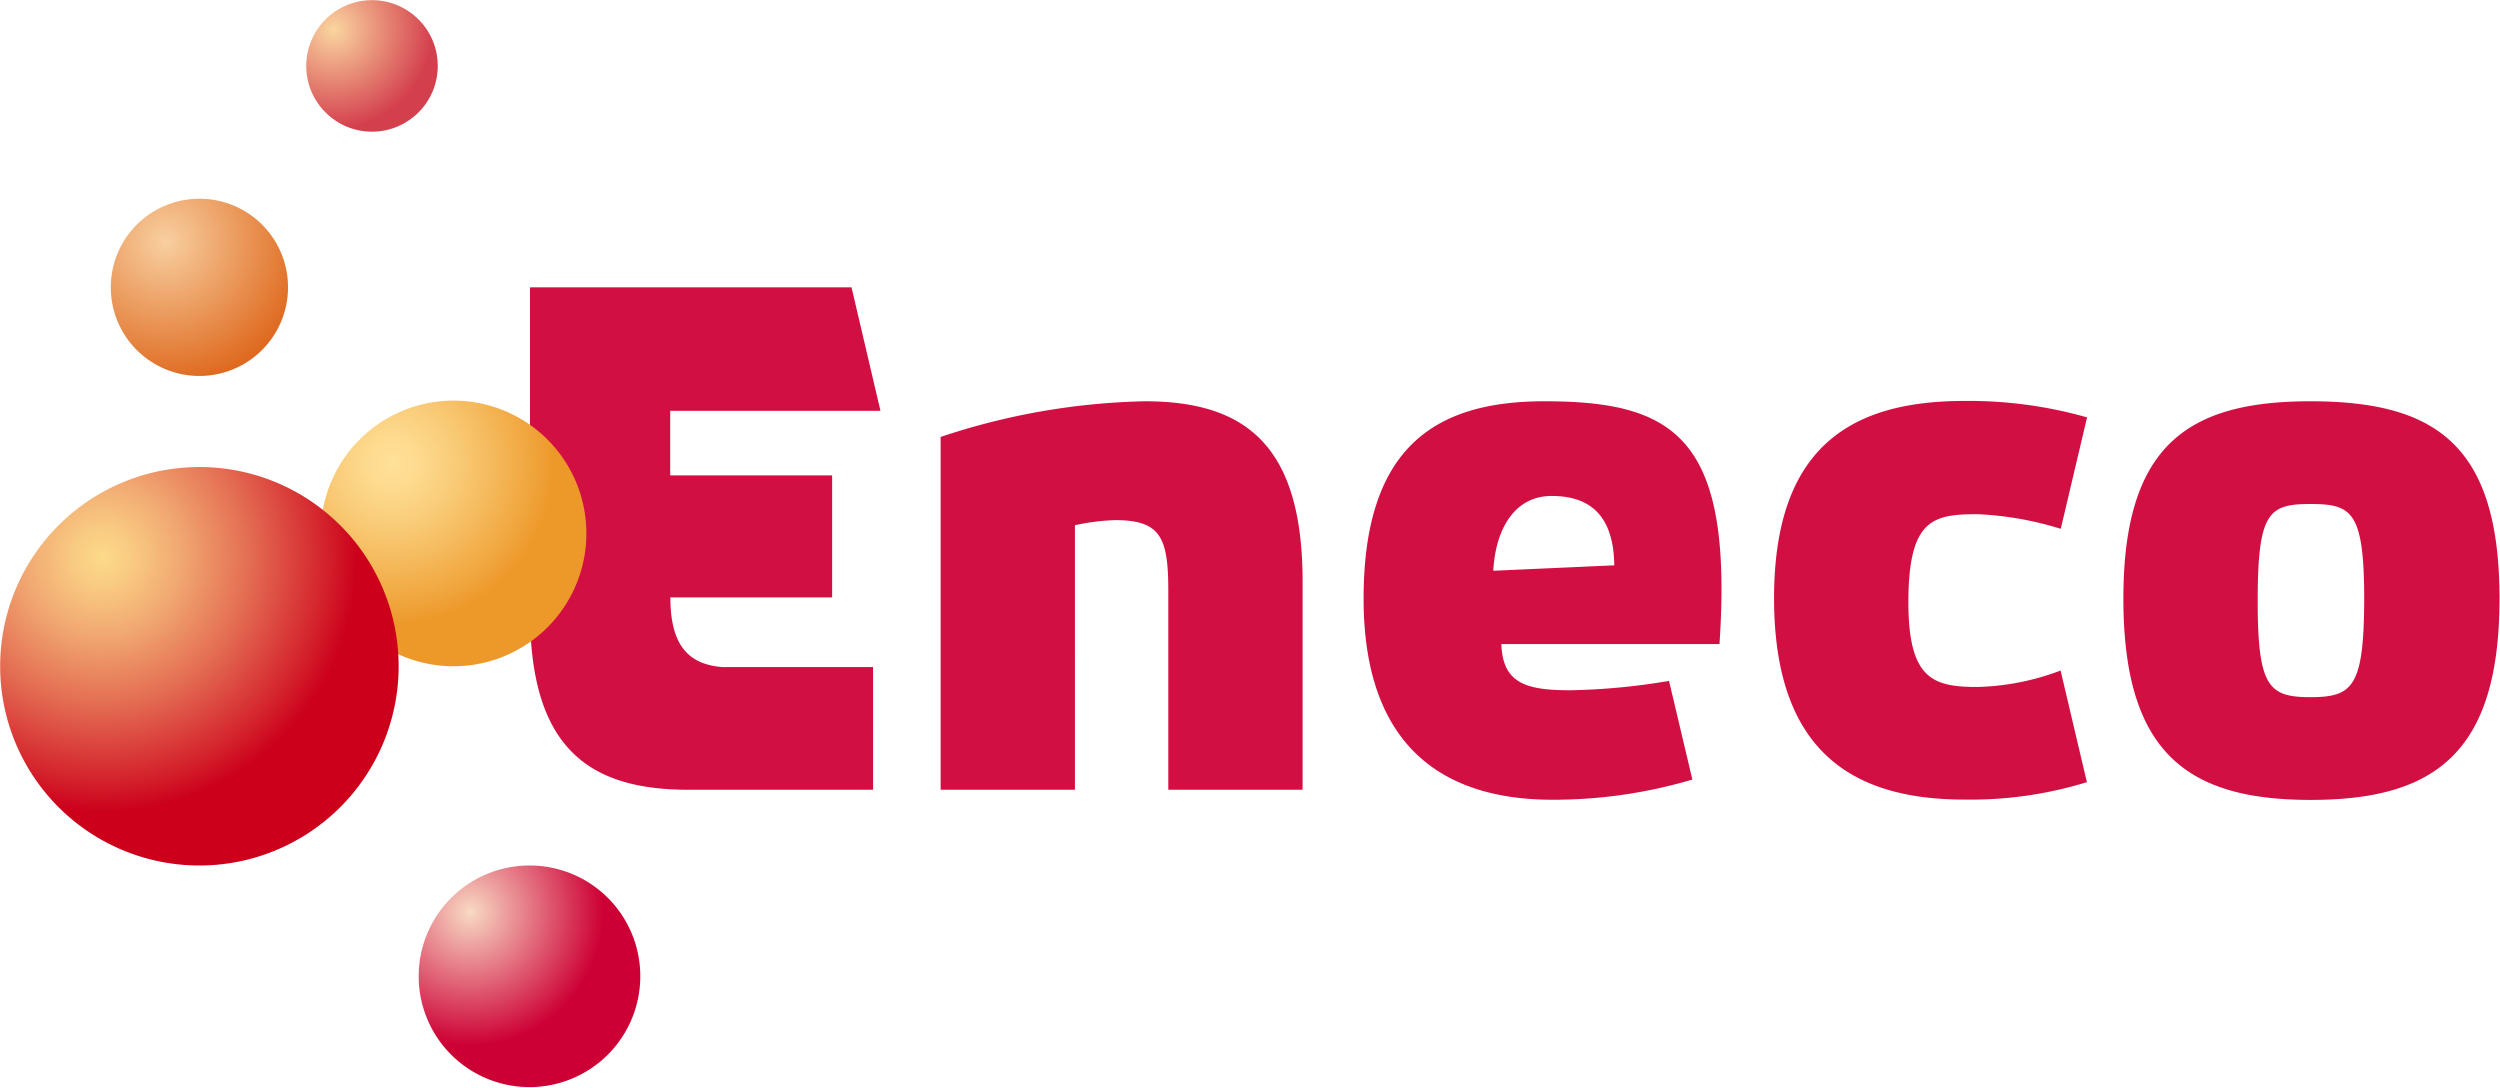 <svg xmlns="http://www.w3.org/2000/svg" viewBox="7.05 8.42 152.08 66.17">
  <title>Eneco</title>
  <defs>
    <radialGradient id="a" cx="70.58" cy="41.35" r="15.01" gradientTransform="matrix(.92 0 0 .92 -34 -1.44)" gradientUnits="userSpaceOnUse">
      <stop offset="0" stop-color="#ffe199"/>
      <stop offset=".12" stop-color="#fdda8e"/>
      <stop offset=".32" stop-color="#f8c771"/>
      <stop offset=".59" stop-color="#f1a841"/>
      <stop offset=".71" stop-color="#ed992a"/>
    </radialGradient>
    <radialGradient id="b" cx="-110.06" cy=".59" r="13.76" gradientTransform="matrix(1.5 0 0 1.5 178.37 41.45)" gradientUnits="userSpaceOnUse">
      <stop offset="0" stop-color="#fcda8a"/>
      <stop offset=".08" stop-color="#f9cc83"/>
      <stop offset=".23" stop-color="#f1a871"/>
      <stop offset=".43" stop-color="#e46e53"/>
      <stop offset=".67" stop-color="#d31e2a"/>
      <stop offset=".75" stop-color="#cc001b"/>
    </radialGradient>
    <radialGradient id="c" cx="107.39" cy="60.85" r="13.76" gradientTransform="matrix(.83 0 0 .83 -53.48 13.41)" gradientUnits="userSpaceOnUse">
      <stop offset="0" stop-color="#f8d9c4"/>
      <stop offset=".71" stop-color="#cd0035"/>
    </radialGradient>
    <radialGradient id="d" cx="97.39" cy="-3.83" r="8.26" gradientTransform="matrix(.83 0 0 .83 -53.48 13.41)" gradientUnits="userSpaceOnUse">
      <stop offset="0" stop-color="#fad59f"/>
      <stop offset=".88" stop-color="#d43f4d"/>
    </radialGradient>
    <radialGradient id="e" cx="167.98" cy="44.73" r="13.76" gradientTransform="matrix(.67 0 0 .67 -95.44 -6.86)" gradientUnits="userSpaceOnUse">
      <stop offset="0" stop-color="#f8cfa0"/>
      <stop offset="1" stop-color="#dd6317"/>
    </radialGradient>
  </defs>
  <path fill="none" d="M0 0h170.08v85.04H0z"/>
  <path fill="#d20f42" d="M101 32.83c-6.53 0-11 2.68-11 12s5.18 12.24 11.49 12.24a29.7 29.7 0 0 0 8.51-1.23l-1.42-6a39.6 39.6 0 0 1-6 .57c-2.68 0-4.12-.41-4.2-2.81h13.27c.84-12.5-2.65-14.77-10.65-14.77m-3.11 10.31c.14-2.58 1.32-4.55 3.55-4.55s3.77 1.08 3.81 4.22Zm-21.2-10.31A41.8 41.8 0 0 0 64.27 35v21.46h8.17V40.37a13.5 13.5 0 0 1 2.45-.31c2.78 0 3.23 1.08 3.23 4.3v12.1h8.17V43.81c0-8.18-3.35-10.98-9.6-10.98m50.66 6.87a19.9 19.9 0 0 1 5.06.89l1.6-6.78a26.3 26.3 0 0 0-7.46-1c-6.76 0-11.58 2.67-11.58 12s4.78 12.25 11.58 12.25A24 24 0 0 0 134 56l-1.6-6.79a15.3 15.3 0 0 1-5.06 1c-2.72 0-4.2-.49-4.2-5.18.01-5.03 1.49-5.33 4.21-5.33m-66.74-6.29-1.76-7.51H39.29v19.72c0 8 3.29 10.76 9.34 10.84h11.53V49H51c-2.06-.16-3.17-1.31-3.17-4.24h9.84v-7.42h-9.85v-3.93Zm87-.58c-7.42 0-11.39 2.62-11.39 12s3.88 12.25 11.39 12.25 11.49-2.82 11.49-12.25-3.97-12-11.52-12Zm0 18c-2.55 0-3.22-.62-3.22-5.85 0-5.41.67-5.9 3.22-5.9s3.26.49 3.26 5.9c-.03 5.23-.7 5.85-3.29 5.85Z"/>
  <path fill="url(#a)" d="M42.72 40.87a8.08 8.08 0 1 1-8.08-8.08 8.08 8.08 0 0 1 8.08 8.08"/>
  <path fill="url(#b)" d="M31.3 49a12.12 12.12 0 1 1-12.12-12.17A12.12 12.12 0 0 1 31.3 49"/>
  <path fill="url(#c)" d="M46 67.8a6.74 6.74 0 1 1-6.73-6.73A6.73 6.73 0 0 1 46 67.8"/>
  <path fill="url(#d)" d="M33.68 12.43a4 4 0 1 1-4-4 4 4 0 0 1 4 4"/>
  <path fill="url(#e)" d="M24.57 25.9a5.39 5.39 0 1 1-5.39-5.39 5.38 5.38 0 0 1 5.39 5.39"/>
</svg>
